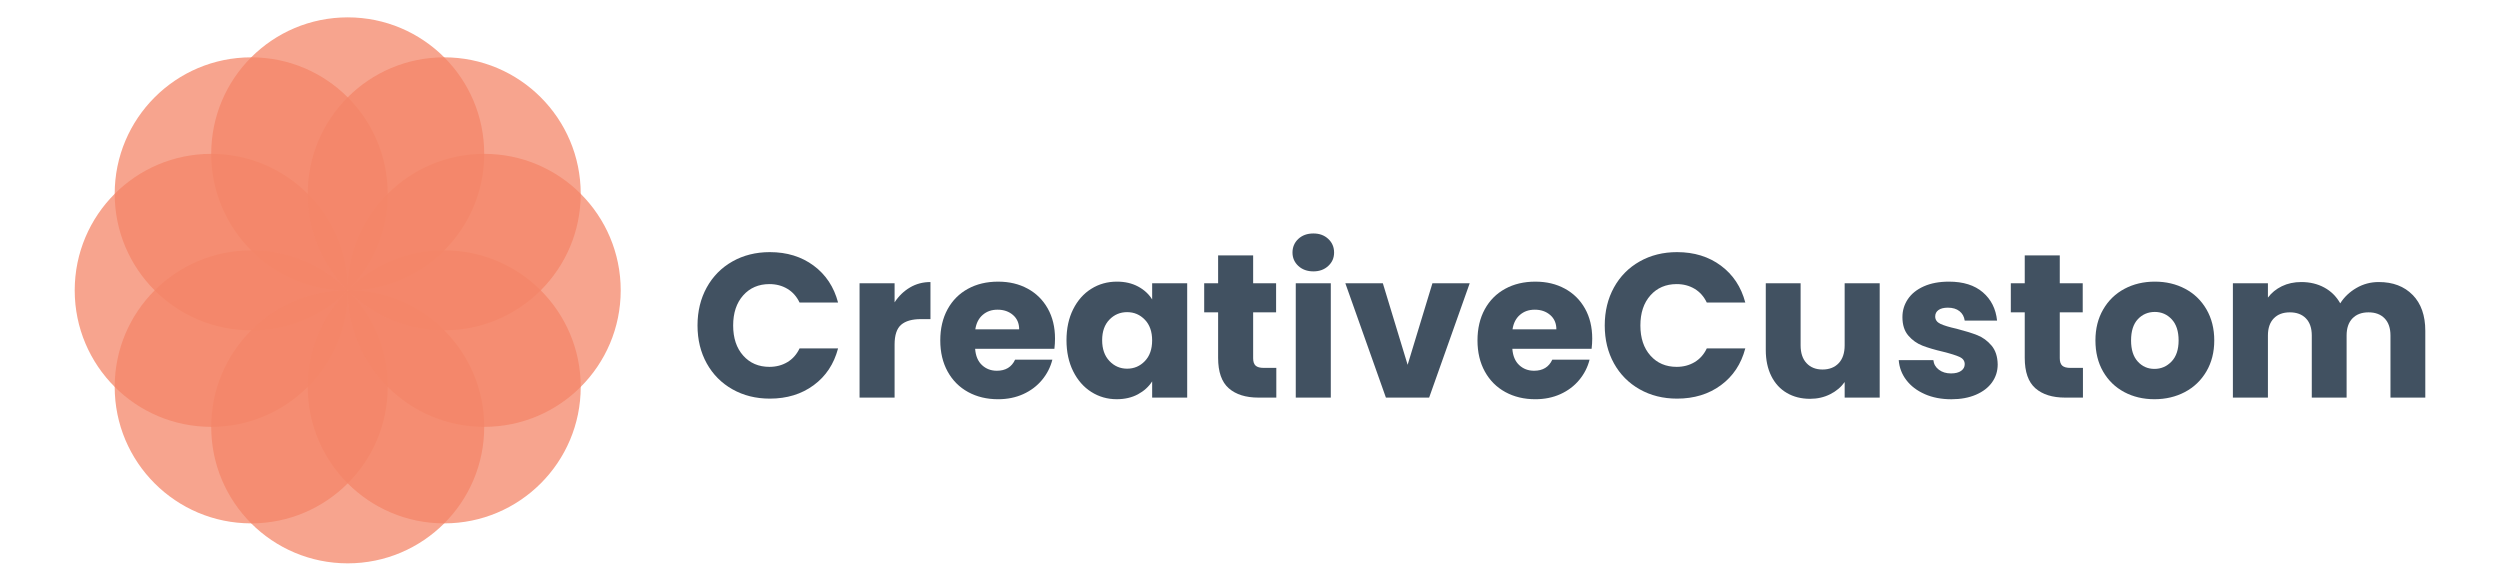 <svg xmlns="http://www.w3.org/2000/svg" viewBox="0 0 1608.64 373.66"><defs><style>      .st0 {        fill: #f48668;        mix-blend-mode: multiply;        opacity: .75;      }      .st1 {        fill: #415161;      }      .st2 {        isolation: isolate;      }    </style></defs><g class="st2"><g id="Layer_1"><g><g><circle class="st0" cx="223.74" cy="99" r="87.83"></circle><circle class="st0" cx="161.63" cy="124.72" r="87.83"></circle><circle class="st0" cx="135.9" cy="186.83" r="87.83"></circle><circle class="st0" cx="161.63" cy="248.94" r="87.83"></circle><circle class="st0" cx="223.74" cy="274.66" r="87.83"></circle><circle class="st0" cx="285.84" cy="248.94" r="87.83"></circle><circle class="st0" cx="311.57" cy="186.83" r="87.83"></circle><circle class="st0" cx="285.84" cy="124.72" r="87.83"></circle></g><g><path class="st1" d="M454.75,184.97c3.96-7.16,9.47-12.74,16.55-16.74,7.07-4,15.1-6,24.06-6,10.99,0,20.39,2.9,28.21,8.7,7.82,5.8,13.05,13.71,15.69,23.73h-24.78c-1.85-3.87-4.46-6.81-7.84-8.83-3.38-2.02-7.23-3.03-11.54-3.03-6.94,0-12.57,2.42-16.88,7.25-4.31,4.84-6.46,11.29-6.46,19.38s2.15,14.55,6.46,19.38c4.3,4.83,9.93,7.25,16.88,7.25,4.3,0,8.15-1.01,11.54-3.03,3.38-2.02,6-4.96,7.84-8.83h24.78c-2.64,10.02-7.87,17.91-15.69,23.66-7.82,5.76-17.23,8.64-28.21,8.64-8.96,0-16.99-2-24.06-6-7.08-4-12.59-9.56-16.55-16.68-3.95-7.12-5.93-15.25-5.93-24.39s1.98-17.29,5.93-24.46Z"></path><path class="st1" d="M585.53,184.97c3.95-2.33,8.35-3.49,13.18-3.49v23.86h-6.2c-5.63,0-9.84,1.21-12.66,3.63-2.81,2.42-4.22,6.66-4.22,12.72v34.15h-22.54v-73.56h22.54v12.26c2.64-4.04,5.93-7.23,9.89-9.56Z"></path><path class="st1" d="M678.47,224.45h-51.02c.35,4.57,1.82,8.06,4.42,10.48,2.59,2.42,5.78,3.63,9.56,3.63,5.62,0,9.54-2.37,11.73-7.12h23.99c-1.23,4.84-3.45,9.19-6.66,13.05-3.21,3.87-7.23,6.9-12.06,9.1-4.83,2.2-10.24,3.3-16.22,3.3-7.21,0-13.62-1.54-19.25-4.61-5.63-3.08-10.02-7.47-13.18-13.18-3.16-5.71-4.75-12.39-4.75-20.04s1.56-14.32,4.68-20.04c3.12-5.71,7.49-10.11,13.12-13.18,5.62-3.08,12.08-4.61,19.38-4.61s13.45,1.5,18.98,4.48c5.54,2.99,9.86,7.25,12.99,12.79,3.12,5.54,4.68,12,4.68,19.38,0,2.11-.13,4.31-.4,6.59ZM655.79,211.93c0-3.87-1.32-6.94-3.96-9.23-2.64-2.28-5.93-3.43-9.89-3.43s-6.97,1.1-9.56,3.3c-2.59,2.2-4.2,5.32-4.81,9.36h28.21Z"></path><path class="st1" d="M690.53,199.01c2.85-5.71,6.74-10.11,11.67-13.18,4.92-3.08,10.42-4.61,16.48-4.61,5.18,0,9.73,1.05,13.65,3.16,3.91,2.11,6.92,4.88,9.03,8.31v-10.42h22.54v73.56h-22.54v-10.42c-2.2,3.43-5.25,6.2-9.16,8.31-3.91,2.11-8.46,3.16-13.65,3.16-5.98,0-11.43-1.56-16.35-4.68-4.92-3.12-8.81-7.56-11.67-13.32-2.86-5.76-4.29-12.41-4.29-19.97s1.43-14.19,4.29-19.91ZM736.67,205.73c-3.12-3.25-6.92-4.88-11.4-4.88s-8.29,1.6-11.4,4.81c-3.12,3.21-4.68,7.63-4.68,13.25s1.56,10.09,4.68,13.38c3.12,3.3,6.92,4.94,11.4,4.94s8.28-1.63,11.4-4.88c3.12-3.25,4.68-7.69,4.68-13.32s-1.56-10.06-4.68-13.32Z"></path><path class="st1" d="M821.25,236.72v19.12h-11.47c-8.17,0-14.55-2-19.12-6-4.57-4-6.86-10.52-6.86-19.58v-29.27h-8.96v-18.72h8.96v-17.93h22.54v17.93h14.77v18.72h-14.77v29.53c0,2.2.53,3.78,1.58,4.75,1.06.97,2.81,1.45,5.27,1.45h8.04Z"></path><path class="st1" d="M835.42,171.13c-2.5-2.33-3.76-5.21-3.76-8.64s1.25-6.44,3.76-8.77c2.5-2.33,5.73-3.49,9.69-3.49s7.05,1.17,9.56,3.49c2.5,2.33,3.76,5.25,3.76,8.77s-1.25,6.31-3.76,8.64c-2.5,2.33-5.69,3.49-9.56,3.49s-7.19-1.16-9.69-3.49ZM856.31,182.27v73.56h-22.54v-73.56h22.54Z"></path><path class="st1" d="M905.75,234.74l15.95-52.47h23.99l-26.1,73.56h-27.82l-26.1-73.56h24.13l15.95,52.47Z"></path><path class="st1" d="M1024.14,224.45h-51.02c.35,4.57,1.82,8.06,4.42,10.48,2.59,2.42,5.78,3.63,9.56,3.63,5.62,0,9.54-2.37,11.73-7.12h23.99c-1.23,4.84-3.45,9.19-6.66,13.05-3.21,3.87-7.23,6.9-12.06,9.1-4.83,2.2-10.24,3.3-16.22,3.3-7.21,0-13.62-1.54-19.25-4.61-5.63-3.08-10.02-7.47-13.18-13.18-3.16-5.71-4.75-12.39-4.75-20.04s1.56-14.32,4.68-20.04c3.12-5.71,7.49-10.11,13.12-13.18,5.62-3.08,12.08-4.61,19.38-4.61s13.45,1.5,18.98,4.48c5.54,2.99,9.86,7.25,12.99,12.79,3.12,5.54,4.68,12,4.68,19.38,0,2.11-.13,4.31-.4,6.59ZM1001.46,211.93c0-3.87-1.32-6.94-3.96-9.23-2.64-2.28-5.93-3.43-9.89-3.43s-6.97,1.1-9.56,3.3c-2.59,2.2-4.2,5.32-4.81,9.36h28.21Z"></path><path class="st1" d="M1038.51,184.97c3.96-7.16,9.47-12.74,16.55-16.74,7.07-4,15.1-6,24.06-6,10.99,0,20.39,2.9,28.21,8.7,7.82,5.8,13.05,13.71,15.69,23.73h-24.78c-1.85-3.87-4.46-6.81-7.84-8.83-3.38-2.02-7.23-3.03-11.54-3.03-6.94,0-12.57,2.42-16.88,7.25-4.31,4.84-6.46,11.29-6.46,19.38s2.15,14.55,6.46,19.38c4.3,4.83,9.93,7.25,16.88,7.25,4.3,0,8.15-1.01,11.54-3.03,3.38-2.02,6-4.96,7.84-8.83h24.78c-2.64,10.02-7.87,17.91-15.69,23.66-7.82,5.76-17.23,8.64-28.21,8.64-8.96,0-16.99-2-24.06-6-7.08-4-12.59-9.56-16.55-16.68-3.95-7.12-5.93-15.25-5.93-24.39s1.98-17.29,5.93-24.46Z"></path><path class="st1" d="M1209.5,182.27v73.56h-22.54v-10.02c-2.29,3.25-5.38,5.87-9.29,7.84-3.91,1.98-8.24,2.97-12.99,2.97-5.63,0-10.59-1.25-14.9-3.76-4.31-2.5-7.65-6.13-10.02-10.88-2.37-4.75-3.56-10.33-3.56-16.74v-42.98h22.41v39.95c0,4.92,1.27,8.75,3.82,11.47,2.55,2.73,5.98,4.09,10.28,4.09s7.87-1.36,10.42-4.09c2.55-2.72,3.82-6.55,3.82-11.47v-39.95h22.54Z"></path><path class="st1" d="M1238.5,253.59c-5.01-2.2-8.96-5.21-11.87-9.03-2.9-3.82-4.53-8.11-4.88-12.85h22.28c.26,2.55,1.45,4.61,3.56,6.2,2.11,1.58,4.7,2.37,7.78,2.37,2.81,0,4.99-.55,6.53-1.65,1.54-1.1,2.31-2.53,2.31-4.28,0-2.11-1.1-3.67-3.3-4.68-2.2-1.01-5.76-2.13-10.68-3.36-5.27-1.23-9.67-2.53-13.18-3.89-3.52-1.36-6.55-3.51-9.1-6.46-2.55-2.94-3.82-6.92-3.82-11.93,0-4.22,1.16-8.06,3.49-11.54,2.33-3.47,5.76-6.22,10.28-8.24,4.53-2.02,9.91-3.03,16.15-3.03,9.23,0,16.5,2.29,21.82,6.86,5.32,4.57,8.37,10.64,9.16,18.19h-20.83c-.35-2.55-1.47-4.57-3.36-6.06-1.89-1.49-4.37-2.24-7.45-2.24-2.64,0-4.66.51-6.06,1.52-1.41,1.01-2.11,2.4-2.11,4.15,0,2.11,1.12,3.69,3.36,4.75,2.24,1.05,5.73,2.11,10.48,3.16,5.45,1.41,9.89,2.79,13.32,4.15,3.43,1.36,6.44,3.56,9.03,6.59,2.59,3.03,3.93,7.1,4.02,12.19,0,4.31-1.21,8.15-3.63,11.54-2.42,3.38-5.89,6.04-10.41,7.98-4.53,1.93-9.78,2.9-15.75,2.9-6.42,0-12.13-1.1-17.14-3.3Z"></path><path class="st1" d="M1340.28,236.72v19.12h-11.47c-8.17,0-14.55-2-19.12-6-4.57-4-6.86-10.52-6.86-19.58v-29.27h-8.96v-18.72h8.96v-17.93h22.54v17.93h14.77v18.72h-14.77v29.53c0,2.2.53,3.78,1.58,4.75,1.06.97,2.81,1.45,5.27,1.45h8.04Z"></path><path class="st1" d="M1366.84,252.27c-5.76-3.08-10.28-7.47-13.58-13.18-3.3-5.71-4.94-12.39-4.94-20.04s1.67-14.22,5.01-19.97c3.34-5.76,7.91-10.17,13.71-13.25,5.8-3.08,12.3-4.61,19.51-4.61s13.71,1.54,19.51,4.61c5.8,3.08,10.37,7.49,13.71,13.25,3.34,5.76,5.01,12.42,5.01,19.97s-1.69,14.22-5.08,19.97c-3.38,5.76-8,10.17-13.84,13.25-5.85,3.08-12.37,4.61-19.58,4.61s-13.69-1.54-19.45-4.61ZM1397.29,232.63c3.03-3.16,4.55-7.69,4.55-13.58s-1.47-10.41-4.42-13.58c-2.95-3.16-6.57-4.75-10.88-4.75s-8.04,1.56-10.94,4.68c-2.9,3.12-4.35,7.67-4.35,13.64s1.43,10.42,4.29,13.58c2.85,3.16,6.44,4.75,10.74,4.75s7.98-1.58,11.01-4.75Z"></path><path class="st1" d="M1552.46,189.78c5.4,5.54,8.11,13.23,8.11,23.07v42.98h-22.41v-39.95c0-4.75-1.25-8.41-3.76-11.01-2.5-2.59-5.96-3.89-10.35-3.89s-7.84,1.3-10.35,3.89c-2.5,2.59-3.76,6.26-3.76,11.01v39.95h-22.41v-39.95c0-4.75-1.25-8.41-3.76-11.01-2.5-2.59-5.95-3.89-10.35-3.89s-7.84,1.3-10.35,3.89c-2.5,2.59-3.76,6.26-3.76,11.01v39.95h-22.54v-73.56h22.54v9.23c2.28-3.08,5.27-5.51,8.96-7.32,3.69-1.8,7.87-2.7,12.52-2.7,5.54,0,10.48,1.19,14.83,3.56,4.35,2.37,7.76,5.76,10.22,10.15,2.55-4.04,6.02-7.34,10.41-9.89,4.39-2.55,9.18-3.82,14.37-3.82,9.14,0,16.41,2.77,21.82,8.31Z"></path></g></g></g></g></svg>